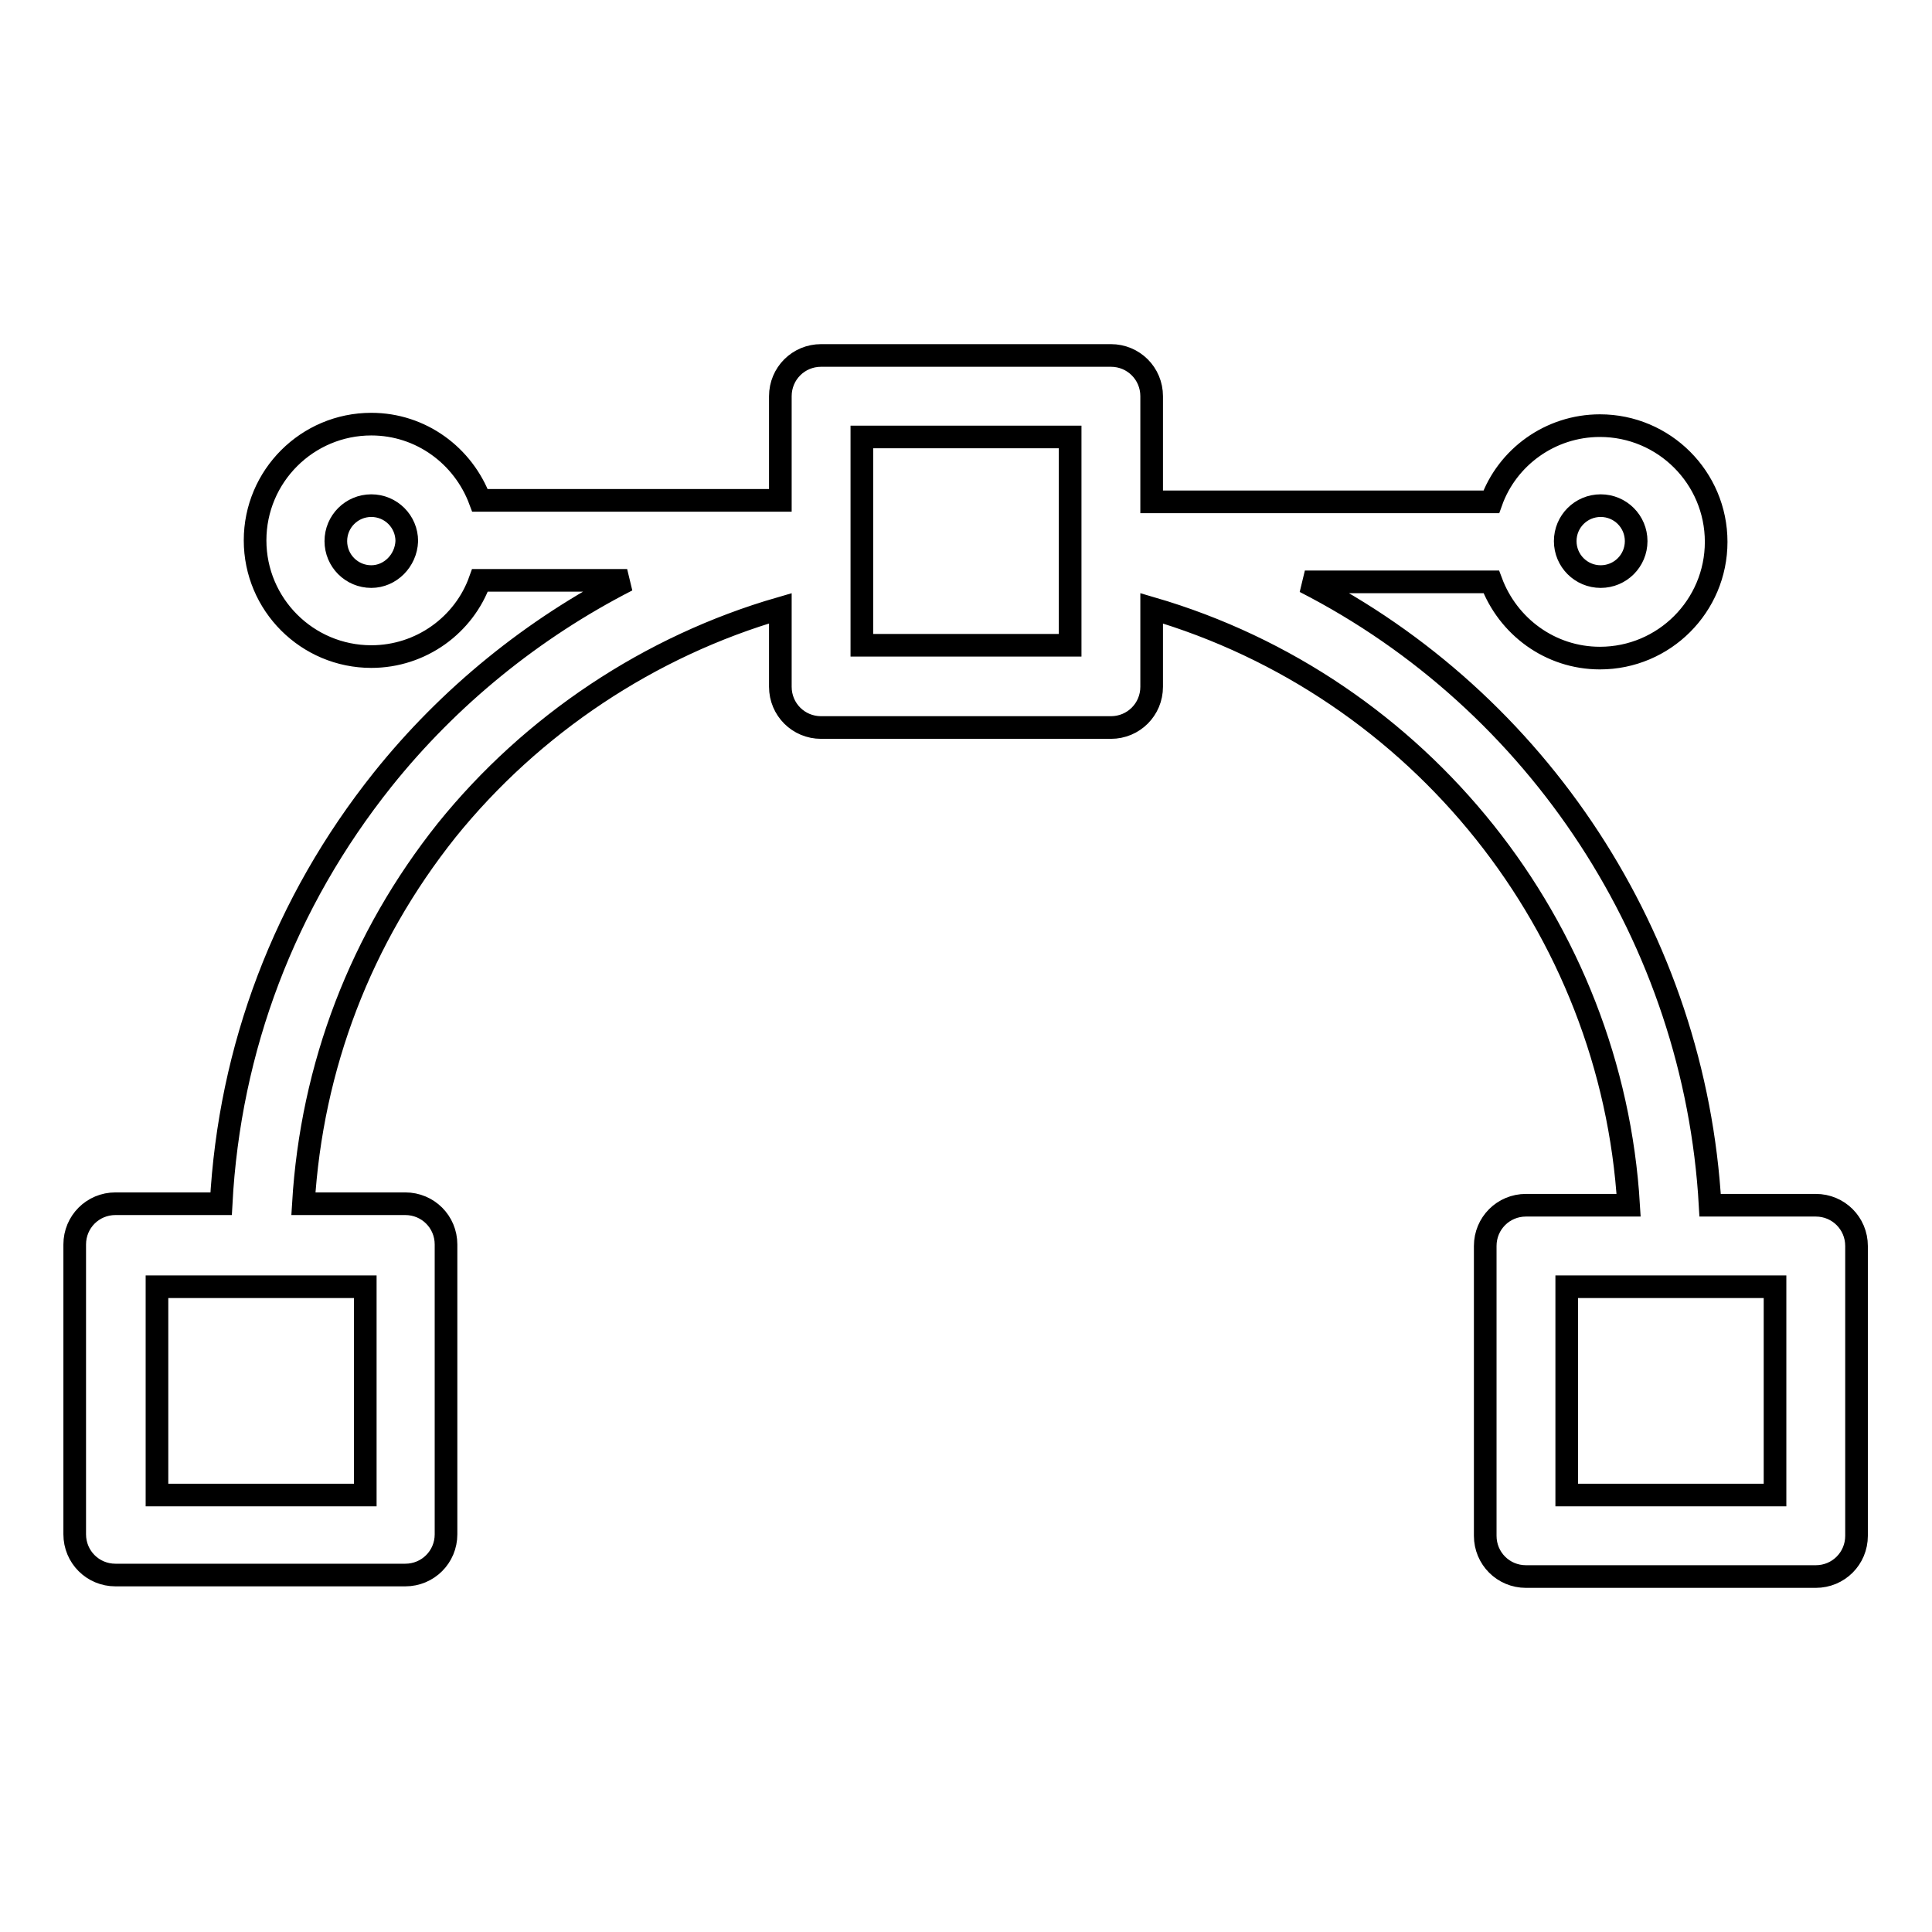 <?xml version="1.0" encoding="utf-8"?>
<!-- Svg Vector Icons : http://www.onlinewebfonts.com/icon -->
<!DOCTYPE svg PUBLIC "-//W3C//DTD SVG 1.1//EN" "http://www.w3.org/Graphics/SVG/1.1/DTD/svg11.dtd">
<svg version="1.1" xmlns="http://www.w3.org/2000/svg" xmlns:xlink="http://www.w3.org/1999/xlink" x="0px" y="0px" viewBox="0 0 256 256" enable-background="new 0 0 256 256" xml:space="preserve">
<g><g><path stroke-width="3" fill-opacity="0" stroke="#000000"  d="M240.6,159.7h-14c-2-35.3-22.8-66.8-53.7-82.6h24.7c2.2,5.9,7.8,10.1,14.4,10.1c8.5,0,15.4-6.9,15.4-15.4c0-8.5-6.9-15.4-15.4-15.4c-6.6,0-12.3,4.2-14.4,10.1h-45V52.5c0-3-2.4-5.4-5.4-5.4h-38.4c-3,0-5.4,2.4-5.4,5.4v13.8H63.6c-2.2-5.9-7.8-10.1-14.4-10.1c-8.5,0-15.4,6.9-15.4,15.4c0,8.5,6.9,15.4,15.4,15.4c6.6,0,12.3-4.2,14.4-10.1h19.5c-12.5,6.4-23.6,15.4-32.4,26.4c-13,16.3-20.3,35.6-21.4,56.2h-14c-3,0-5.4,2.4-5.4,5.4v38.4c0,3,2.4,5.4,5.4,5.4h38.4c3,0,5.4-2.4,5.4-5.4v-38.4c0-3-2.4-5.4-5.4-5.4H40.2c1.1-18.2,7.6-35.2,19-49.5C70.5,96,86.1,85.6,103.4,80.6v10.4c0,3,2.4,5.4,5.4,5.4h38.4c3,0,5.4-2.4,5.4-5.4V80.6c35.6,10.4,61,42.3,63.2,79.1h-13.6c-3,0-5.4,2.4-5.4,5.4v38.4c0,3,2.4,5.4,5.4,5.4h38.4c3,0,5.4-2.4,5.4-5.4v-38.4C246,162.1,243.6,159.7,240.6,159.7z M48.4,198.1H20.8v-27.6h27.6L48.4,198.1L48.4,198.1z M212.1,67c2.6,0,4.7,2.1,4.7,4.7c0,2.6-2.1,4.7-4.7,4.7c-2.6,0-4.7-2.1-4.7-4.7C207.4,69.1,209.5,67,212.1,67z M49.2,76.4c-2.6,0-4.7-2.1-4.7-4.7c0-2.6,2.1-4.7,4.7-4.7c2.6,0,4.7,2.1,4.7,4.7C53.8,74.3,51.7,76.4,49.2,76.4z M141.8,85.5h-27.6V57.9h27.6V85.5z M235.2,198.1h-27.6v-27.6h27.6L235.2,198.1L235.2,198.1z"/><g></g><g></g><g></g><g></g><g></g><g></g><g></g><g></g><g></g><g></g><g></g><g></g><g></g><g></g><g></g></g></g>
</svg>